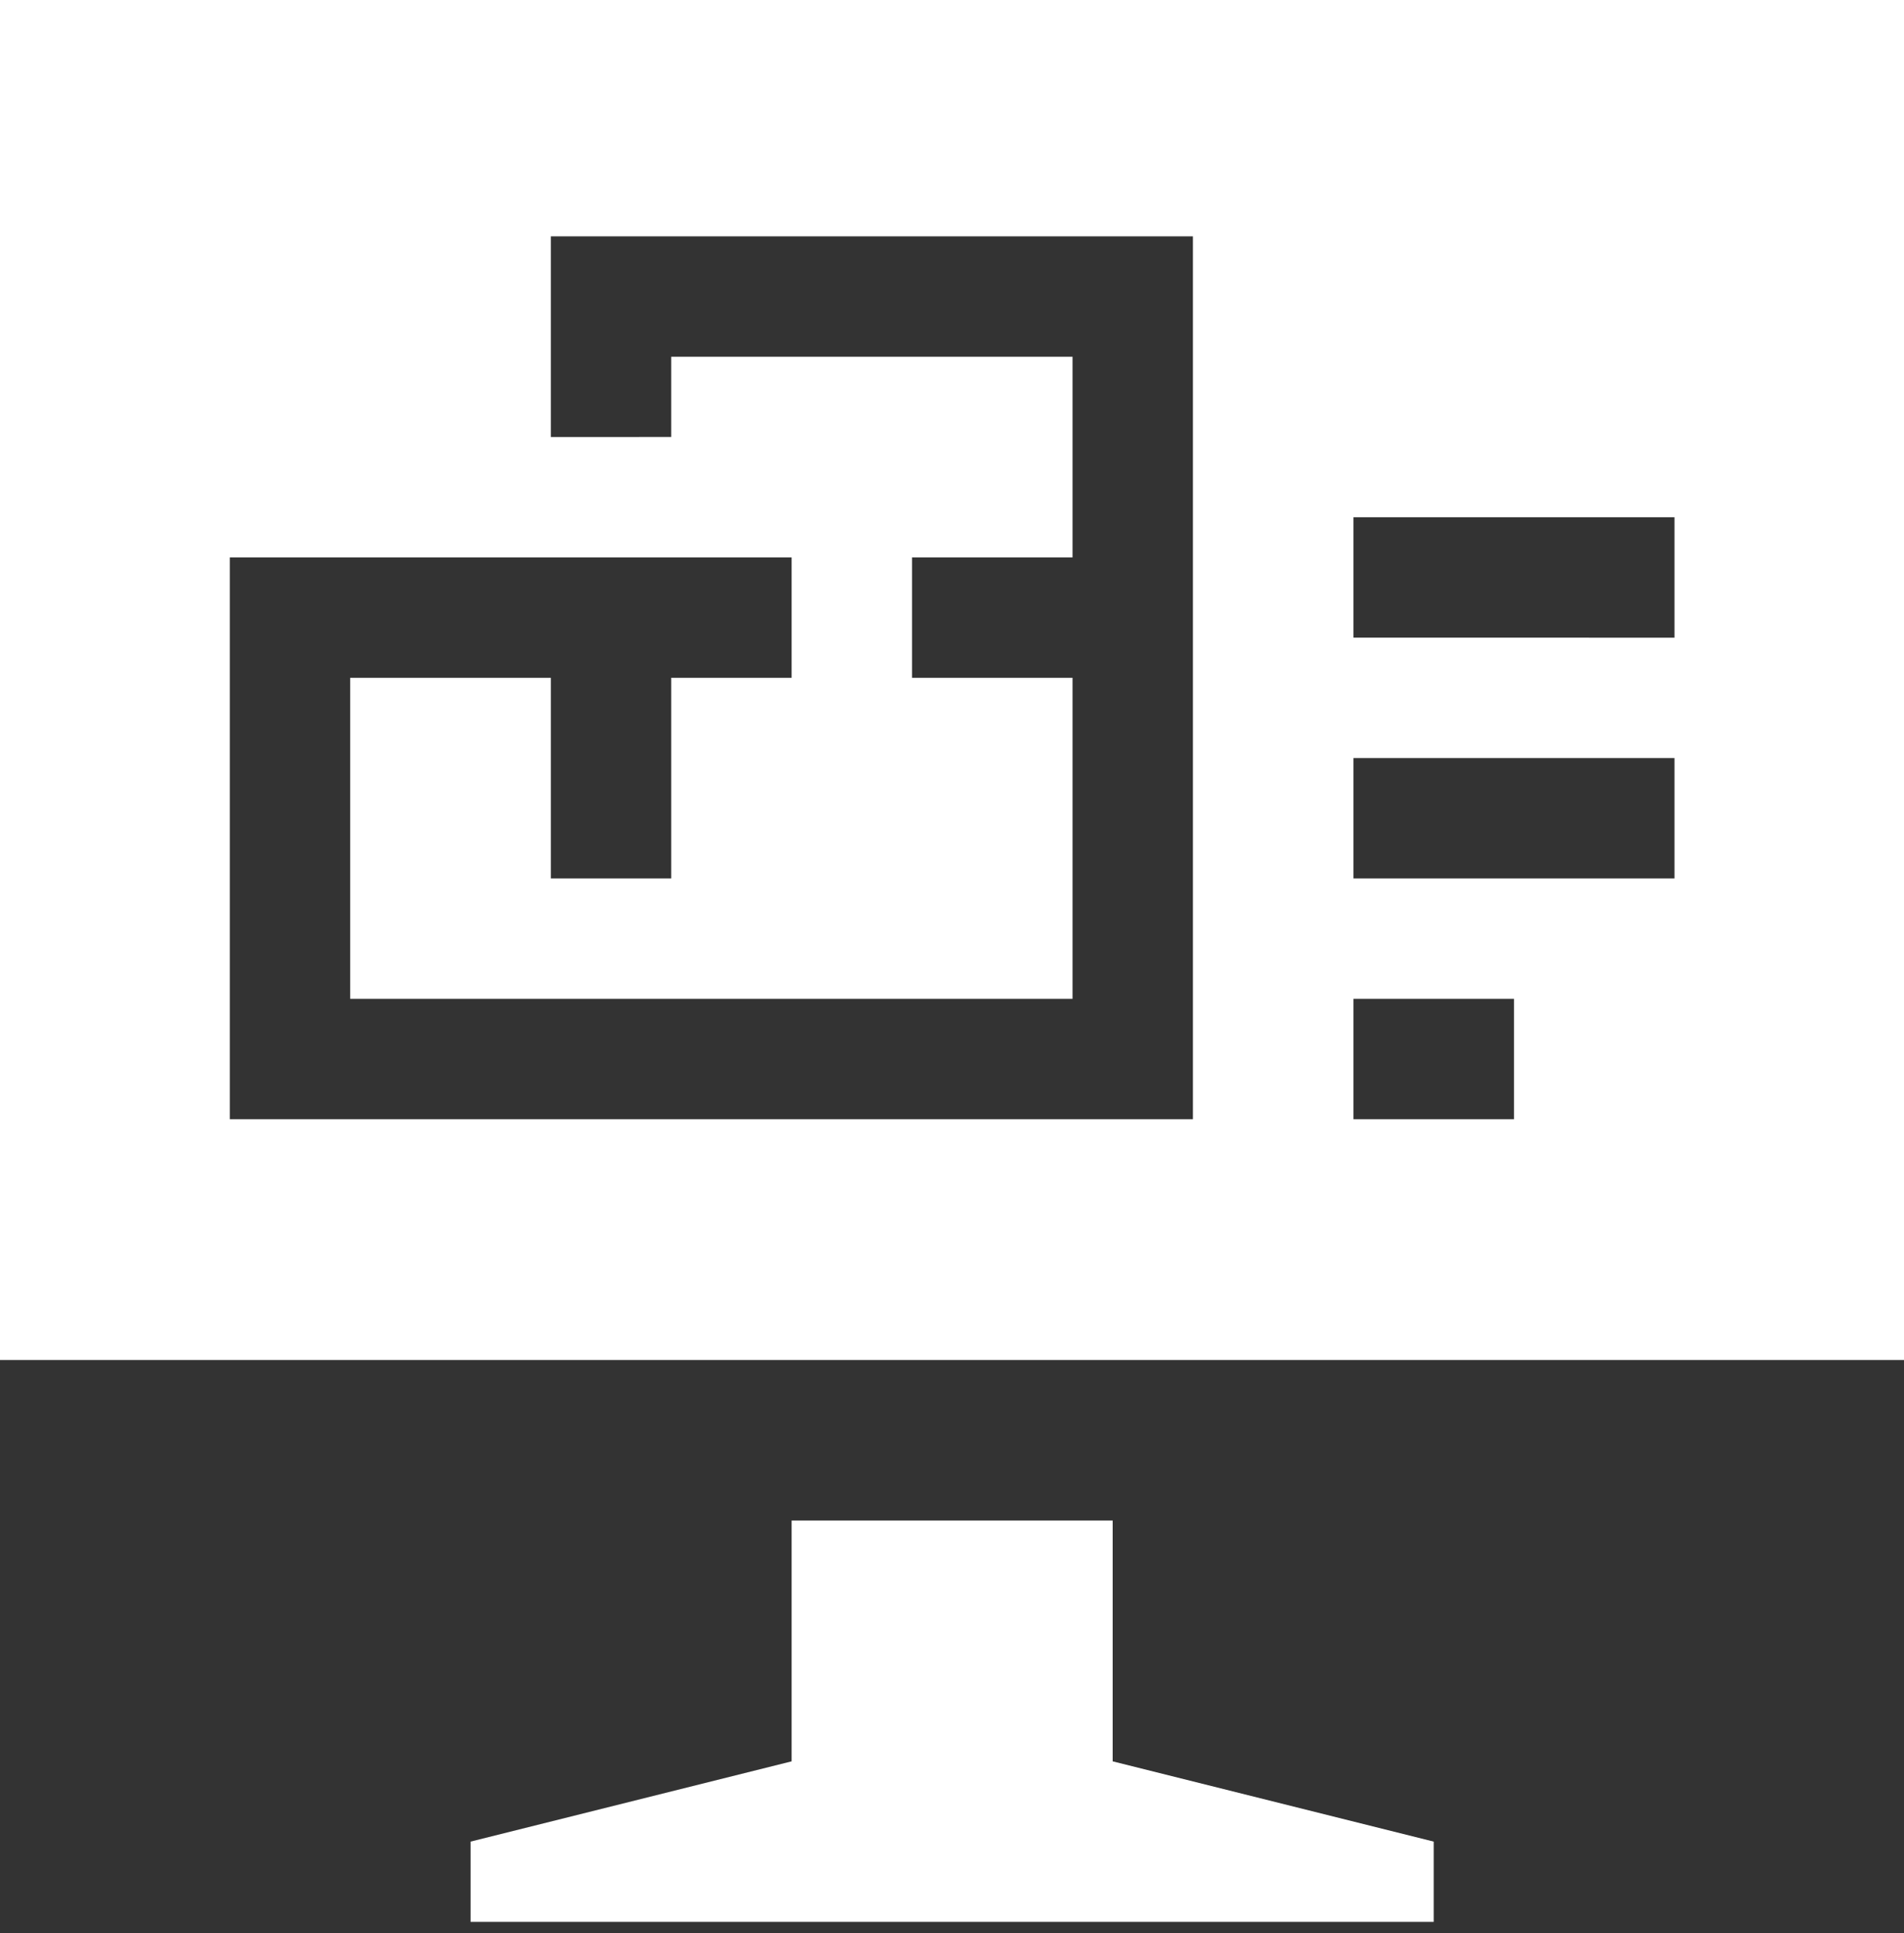 <svg xmlns="http://www.w3.org/2000/svg" xmlns:xlink="http://www.w3.org/1999/xlink" width="65" height="66" viewBox="0 0 65 66">
  <rect x="0" y="0" width="65" height="66" fill="#333333" stroke="none"/>
  <defs>
    <clipPath id="clip-path">
      <rect id="Rectangle_12" data-name="Rectangle 12" width="65" height="66" fill="#fff" stroke="#707070" stroke-width="1"/>
    </clipPath>
  </defs>
  <g id="Mask_Group_1" data-name="Mask Group 1" clip-path="url(#clip-path)">
    <g id="construction_construction_scheme_engineering_project_monitor_computer_pc" data-name="construction, construction scheme, engineering, project, monitor, computer, pc" transform="translate(-0.375 -0.152)">
      <path id="Path_3" data-name="Path 3" d="M104.42,209.886v-8.22H93.46v8.22L82.5,212.626v2.74h32.88v-2.74Z" transform="translate(-66.06 -149.606)" fill="#fff"/>
      <path id="Path_4" data-name="Path 4" d="M27.5,27.5V74.08H93.26V27.5ZM68.6,65.86H35.72V46.68H54.9v4.11H50.79v6.85H46.68V50.79H39.83v10.96H64.49V50.79H59.01V46.68h5.48V39.83H50.79v2.74H46.68V35.72H68.6Zm10.96,0H74.08V61.75H79.56Zm5.48-8.22H74.08V53.53H85.04Zm0-8.22H74.08V45.31H85.04Z" transform="translate(-27.5 -27.5)" fill="#fff"/>
    </g>
  </g>
</svg>
